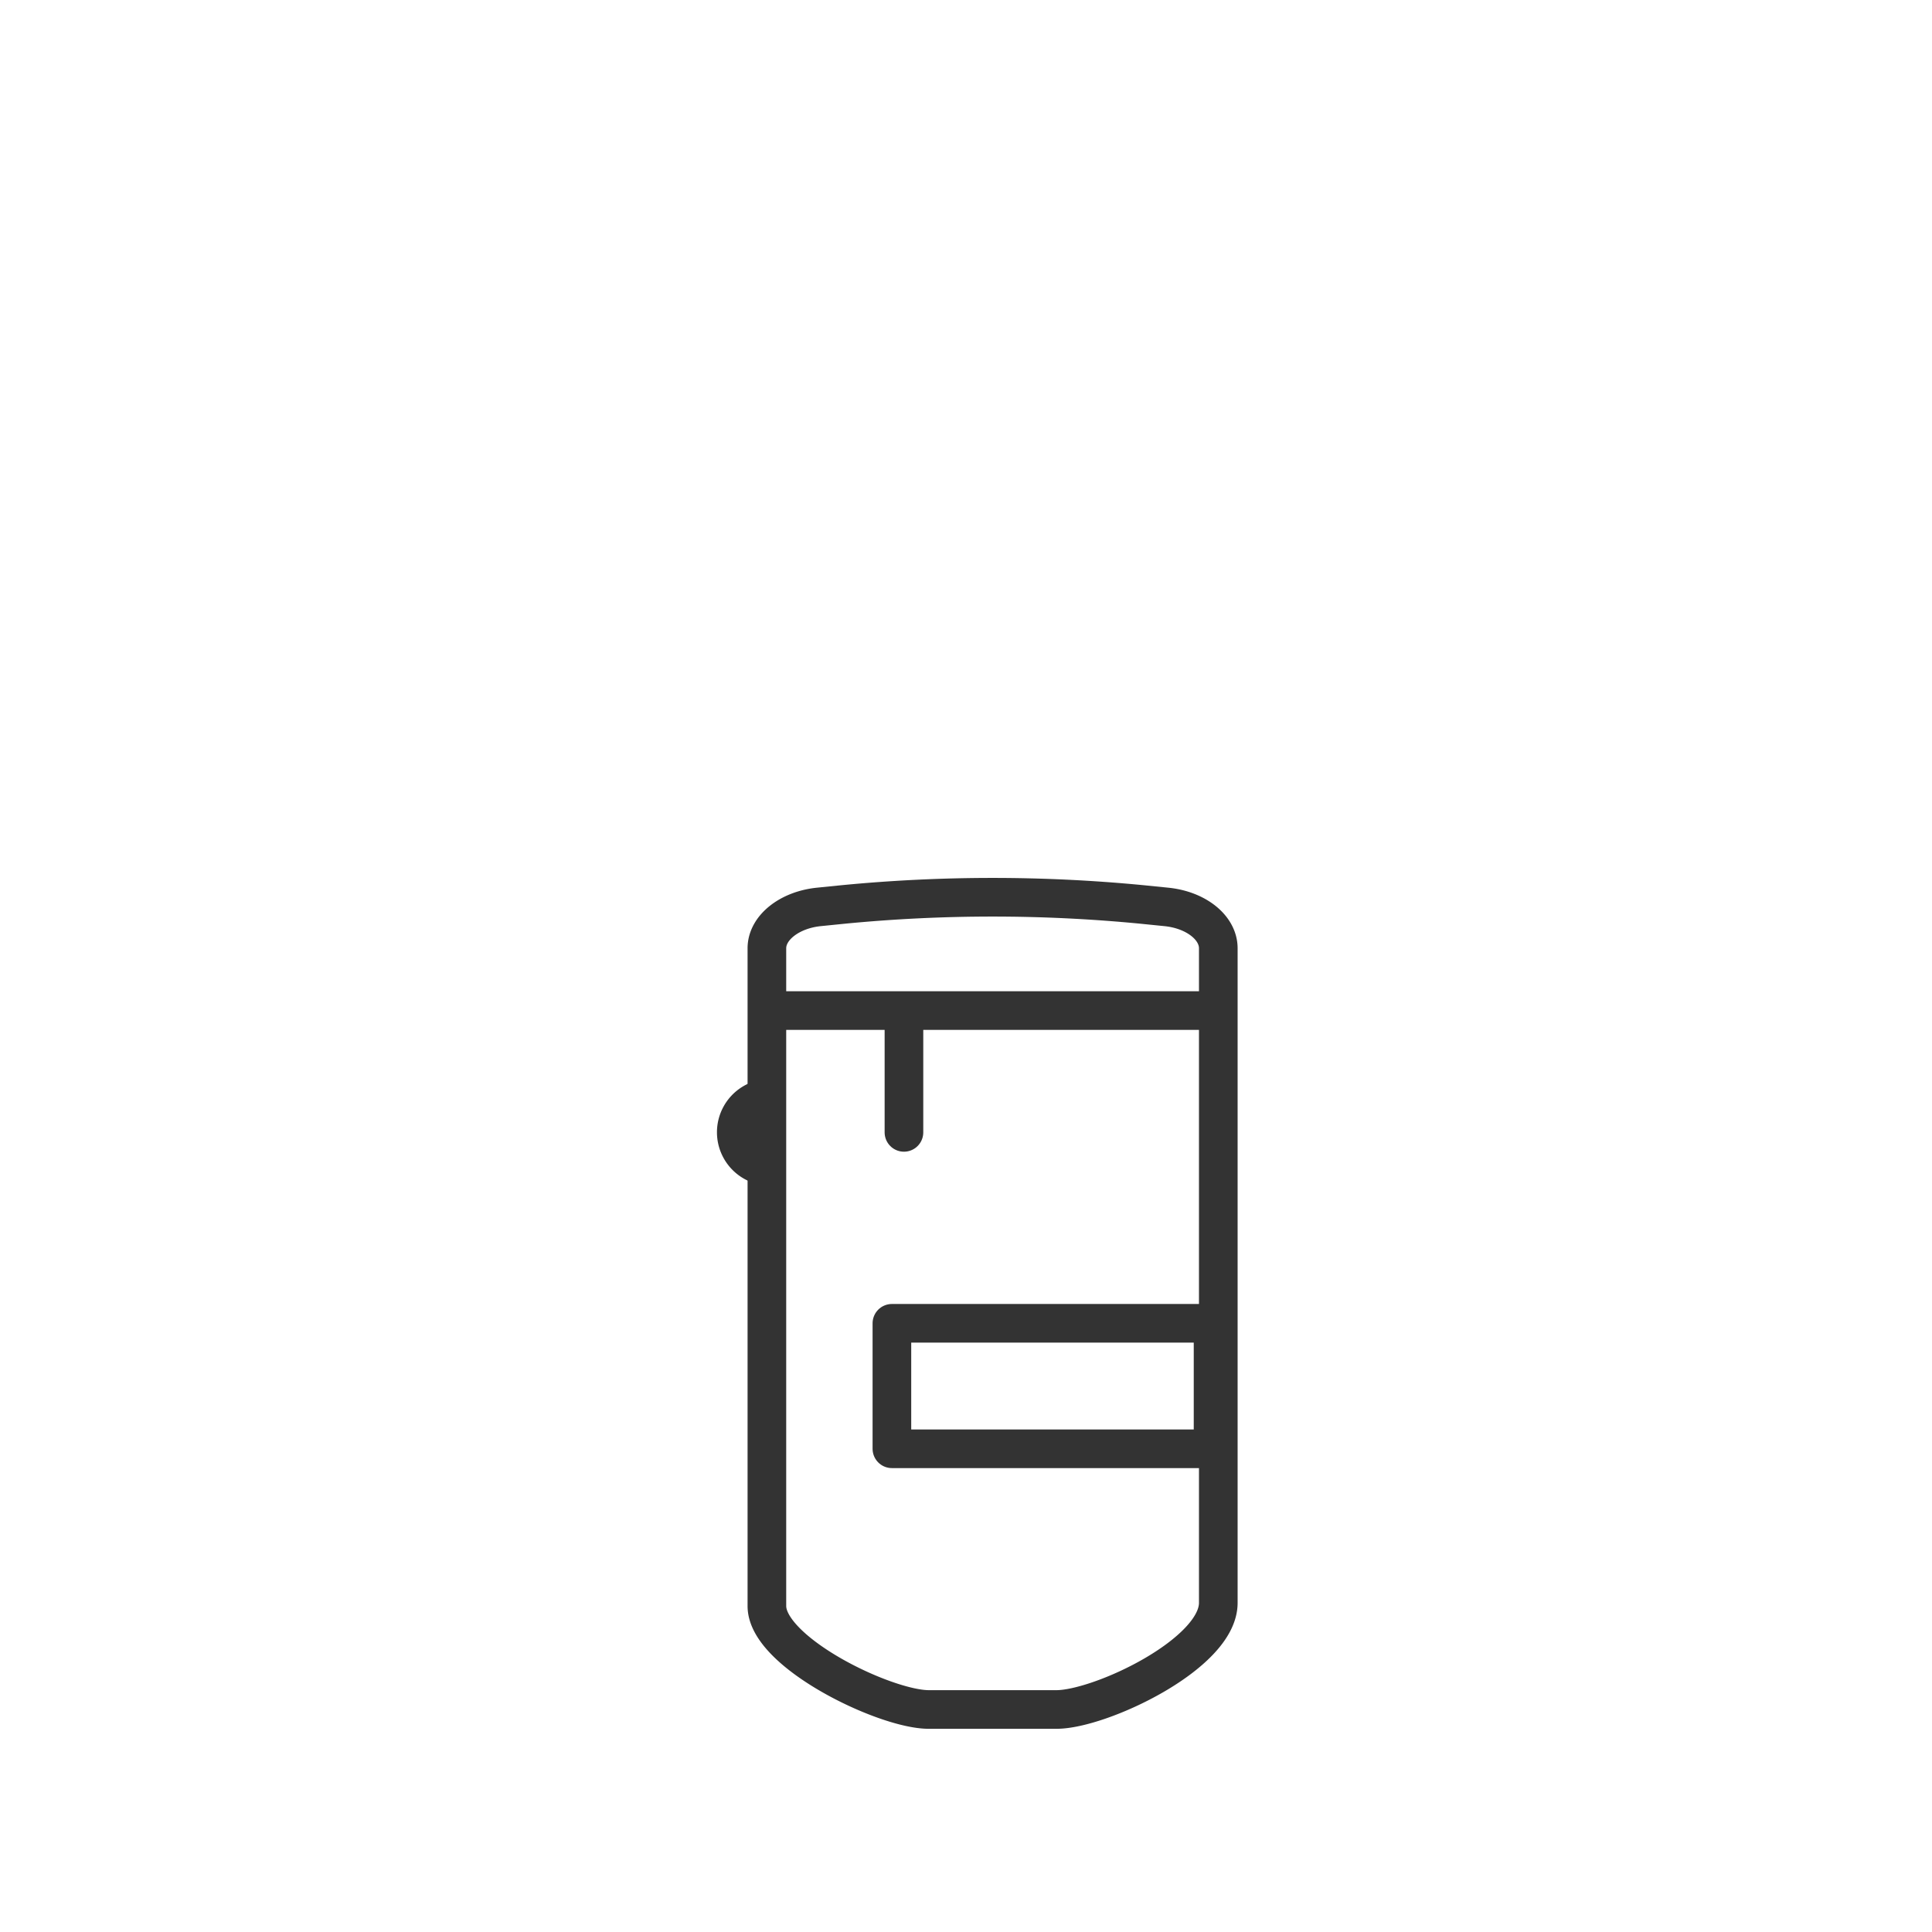 <svg id="Layer_1" data-name="Layer 1" xmlns="http://www.w3.org/2000/svg" viewBox="0 0 85 85"><defs><style>.cls-1{fill:#333;}.cls-2,.cls-3{fill:none;stroke:#333;stroke-linejoin:round;stroke-width:1.7px;}.cls-2{stroke-linecap:round;}.cls-3{stroke-linecap:square;}</style></defs><path class="cls-1" d="M33.74,52.16a2.35,2.35,0,0,1,0-4.69"/><path class="cls-2" d="M46.48,75.21H40.86c-1.92,0-7.12-2.51-7.12-4.55V41.72c0-.91,1-1.69,2.29-1.82l1.09-.11a68.26,68.26,0,0,1,13.1,0l1.09.11c1.31.13,2.29.91,2.29,1.82v28.8C53.6,72.77,48.4,75.21,46.48,75.21Z"/><rect class="cls-2" x="39.24" y="58.22" width="14.13" height="5.52"/><line class="cls-3" x1="34.85" y1="44.46" x2="52.41" y2="44.46"/><line class="cls-2" x1="39.77" y1="45.31" x2="39.77" y2="49.82"/></svg>